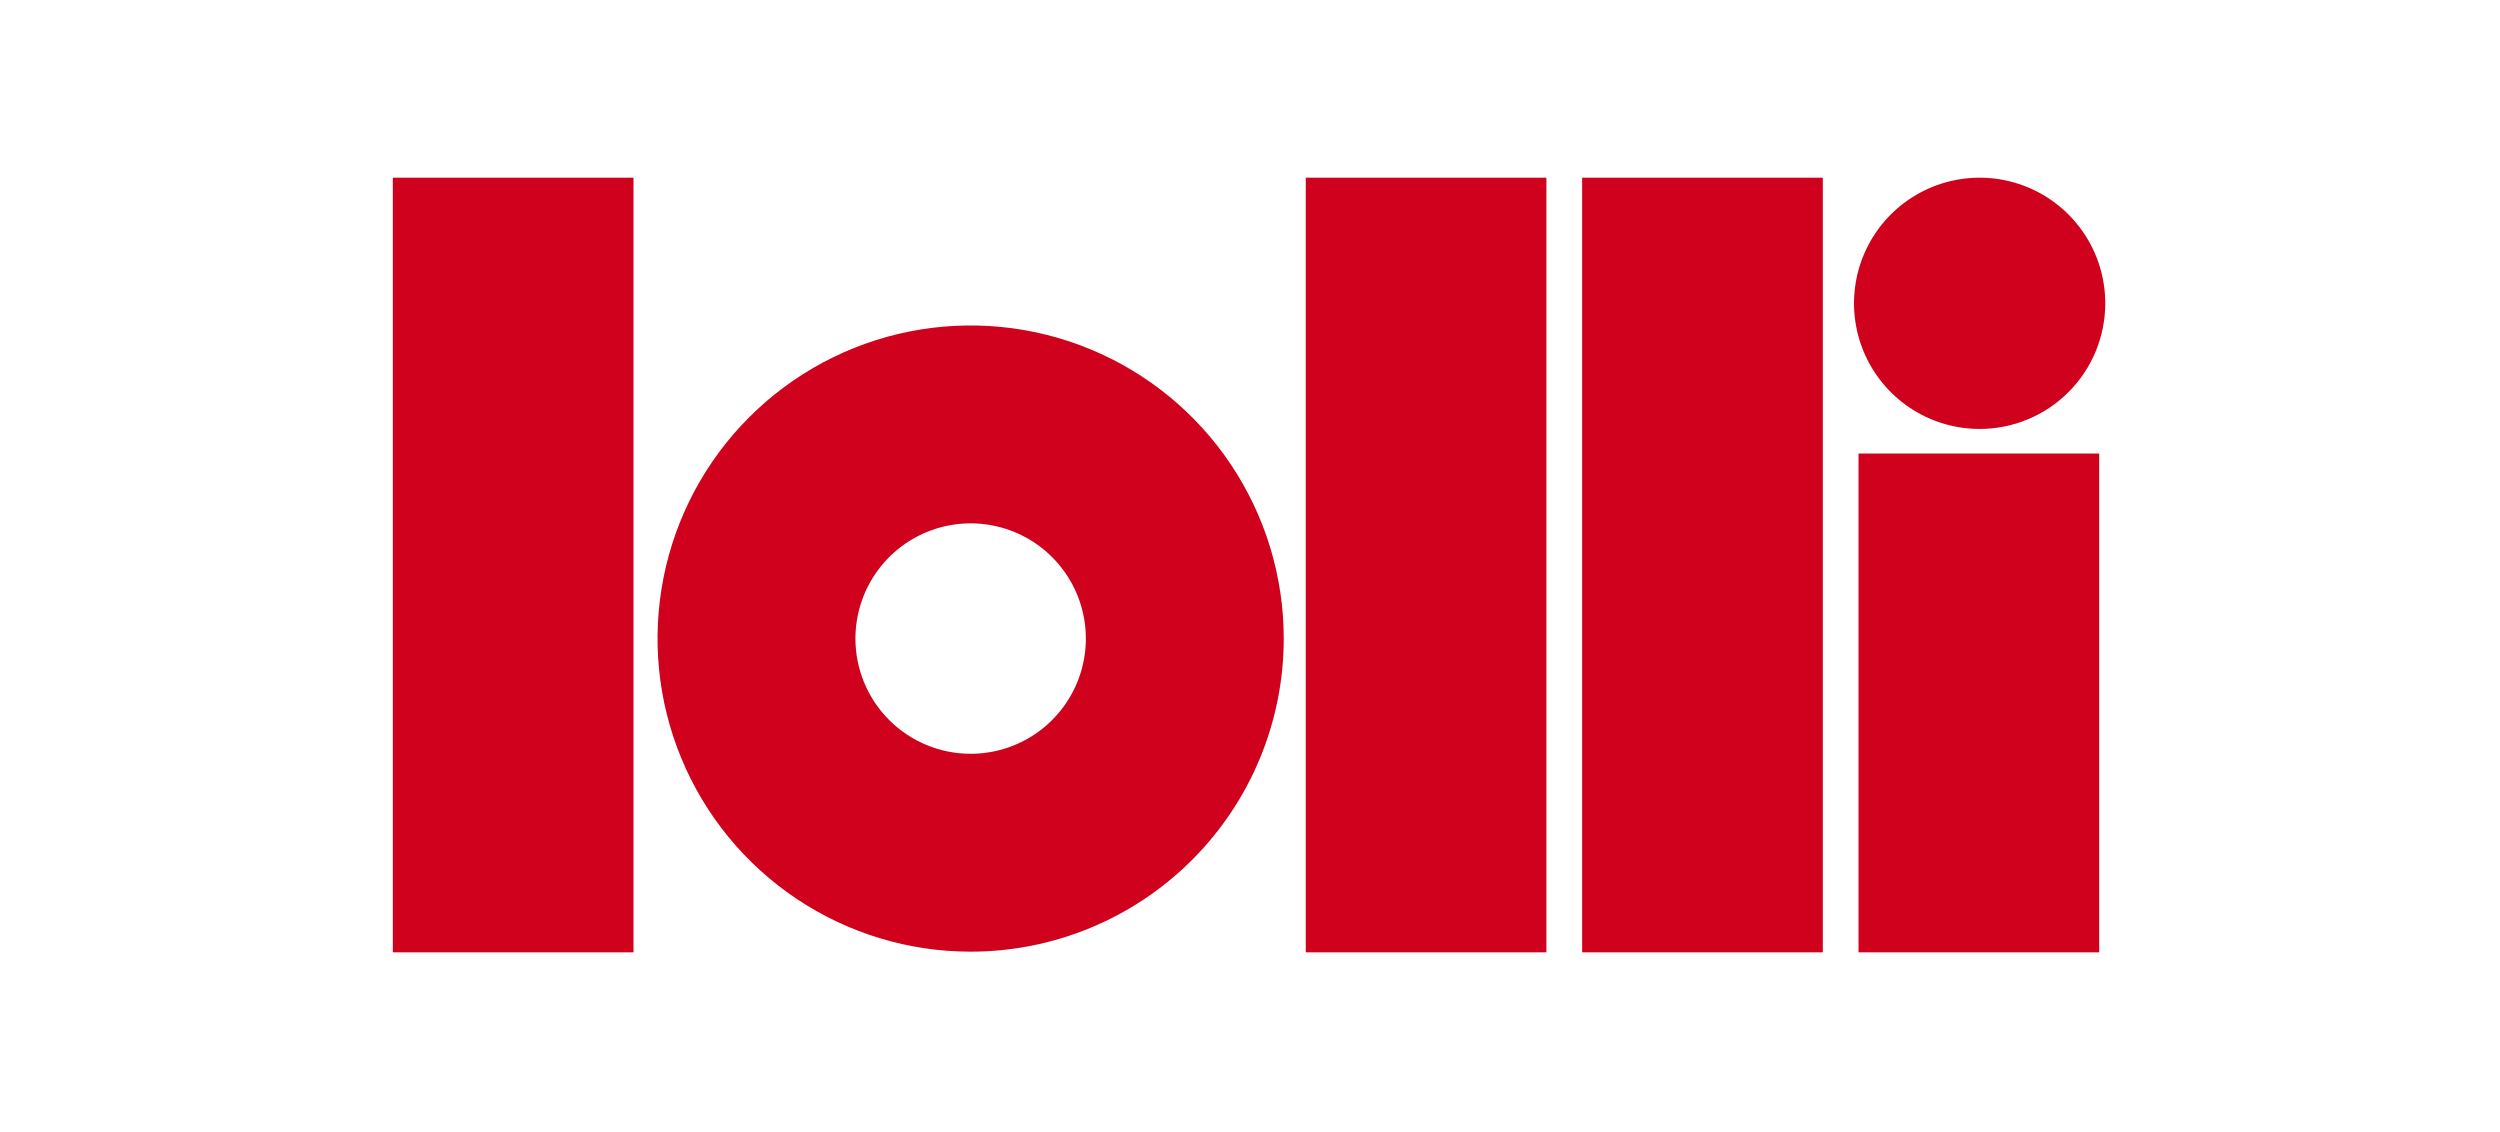 <?xml version="1.0"?>
<svg xmlns="http://www.w3.org/2000/svg" width="475" height="215" viewBox="0 0 475 215" fill="none">
<path d="M120.364 33.762H74.637V180.944H120.364V33.762Z" fill="#D0011C"/>
<path d="M293.819 33.762H248.094V180.944H293.819V33.762Z" fill="#D0011C"/>
<path d="M346.333 33.762H300.605V180.944H346.333V33.762Z" fill="#D0011C"/>
<path d="M398.847 86.172H353.121V180.945H398.847V86.172Z" fill="#D0011C"/>
<path d="M243.911 121.329C243.911 109.563 240.422 98.062 233.885 88.279C227.349 78.496 218.058 70.871 207.188 66.368C196.318 61.866 184.357 60.688 172.817 62.983C161.278 65.278 150.678 70.944 142.358 79.263C134.038 87.583 128.372 98.183 126.077 109.722C123.781 121.262 124.959 133.223 129.462 144.093C133.964 154.963 141.589 164.254 151.372 170.791C161.154 177.328 172.656 180.817 184.421 180.817C192.234 180.817 199.969 179.278 207.187 176.289C214.404 173.299 220.962 168.918 226.486 163.394C232.01 157.87 236.392 151.312 239.382 144.094C242.372 136.877 243.911 129.141 243.911 121.329ZM162.532 121.329C162.532 117 163.816 112.767 166.221 109.167C168.626 105.567 172.045 102.762 176.045 101.105C180.045 99.448 184.446 99.014 188.693 99.859C192.939 100.703 196.839 102.788 199.901 105.85C202.962 108.911 205.047 112.812 205.892 117.058C206.736 121.304 206.303 125.706 204.646 129.706C202.989 133.706 200.183 137.124 196.583 139.53C192.983 141.935 188.751 143.219 184.421 143.219C178.616 143.218 173.049 140.912 168.944 136.807C164.839 132.702 162.532 127.134 162.532 121.329Z" fill="#D0011C"/>
<path d="M376.13 81.5C371.409 81.5 366.795 80.1 362.869 77.477C358.944 74.854 355.885 71.126 354.079 66.765C352.272 62.403 351.799 57.604 352.72 52.974C353.641 48.344 355.915 44.091 359.253 40.753C362.591 37.415 366.844 35.141 371.474 34.22C376.104 33.299 380.903 33.772 385.265 35.578C389.626 37.385 393.354 40.444 395.977 44.37C398.6 48.295 400 52.909 400 57.63C400 63.961 397.485 70.032 393.009 74.509C388.532 78.985 382.461 81.5 376.13 81.5Z" fill="#D0011C"/>
</svg>
